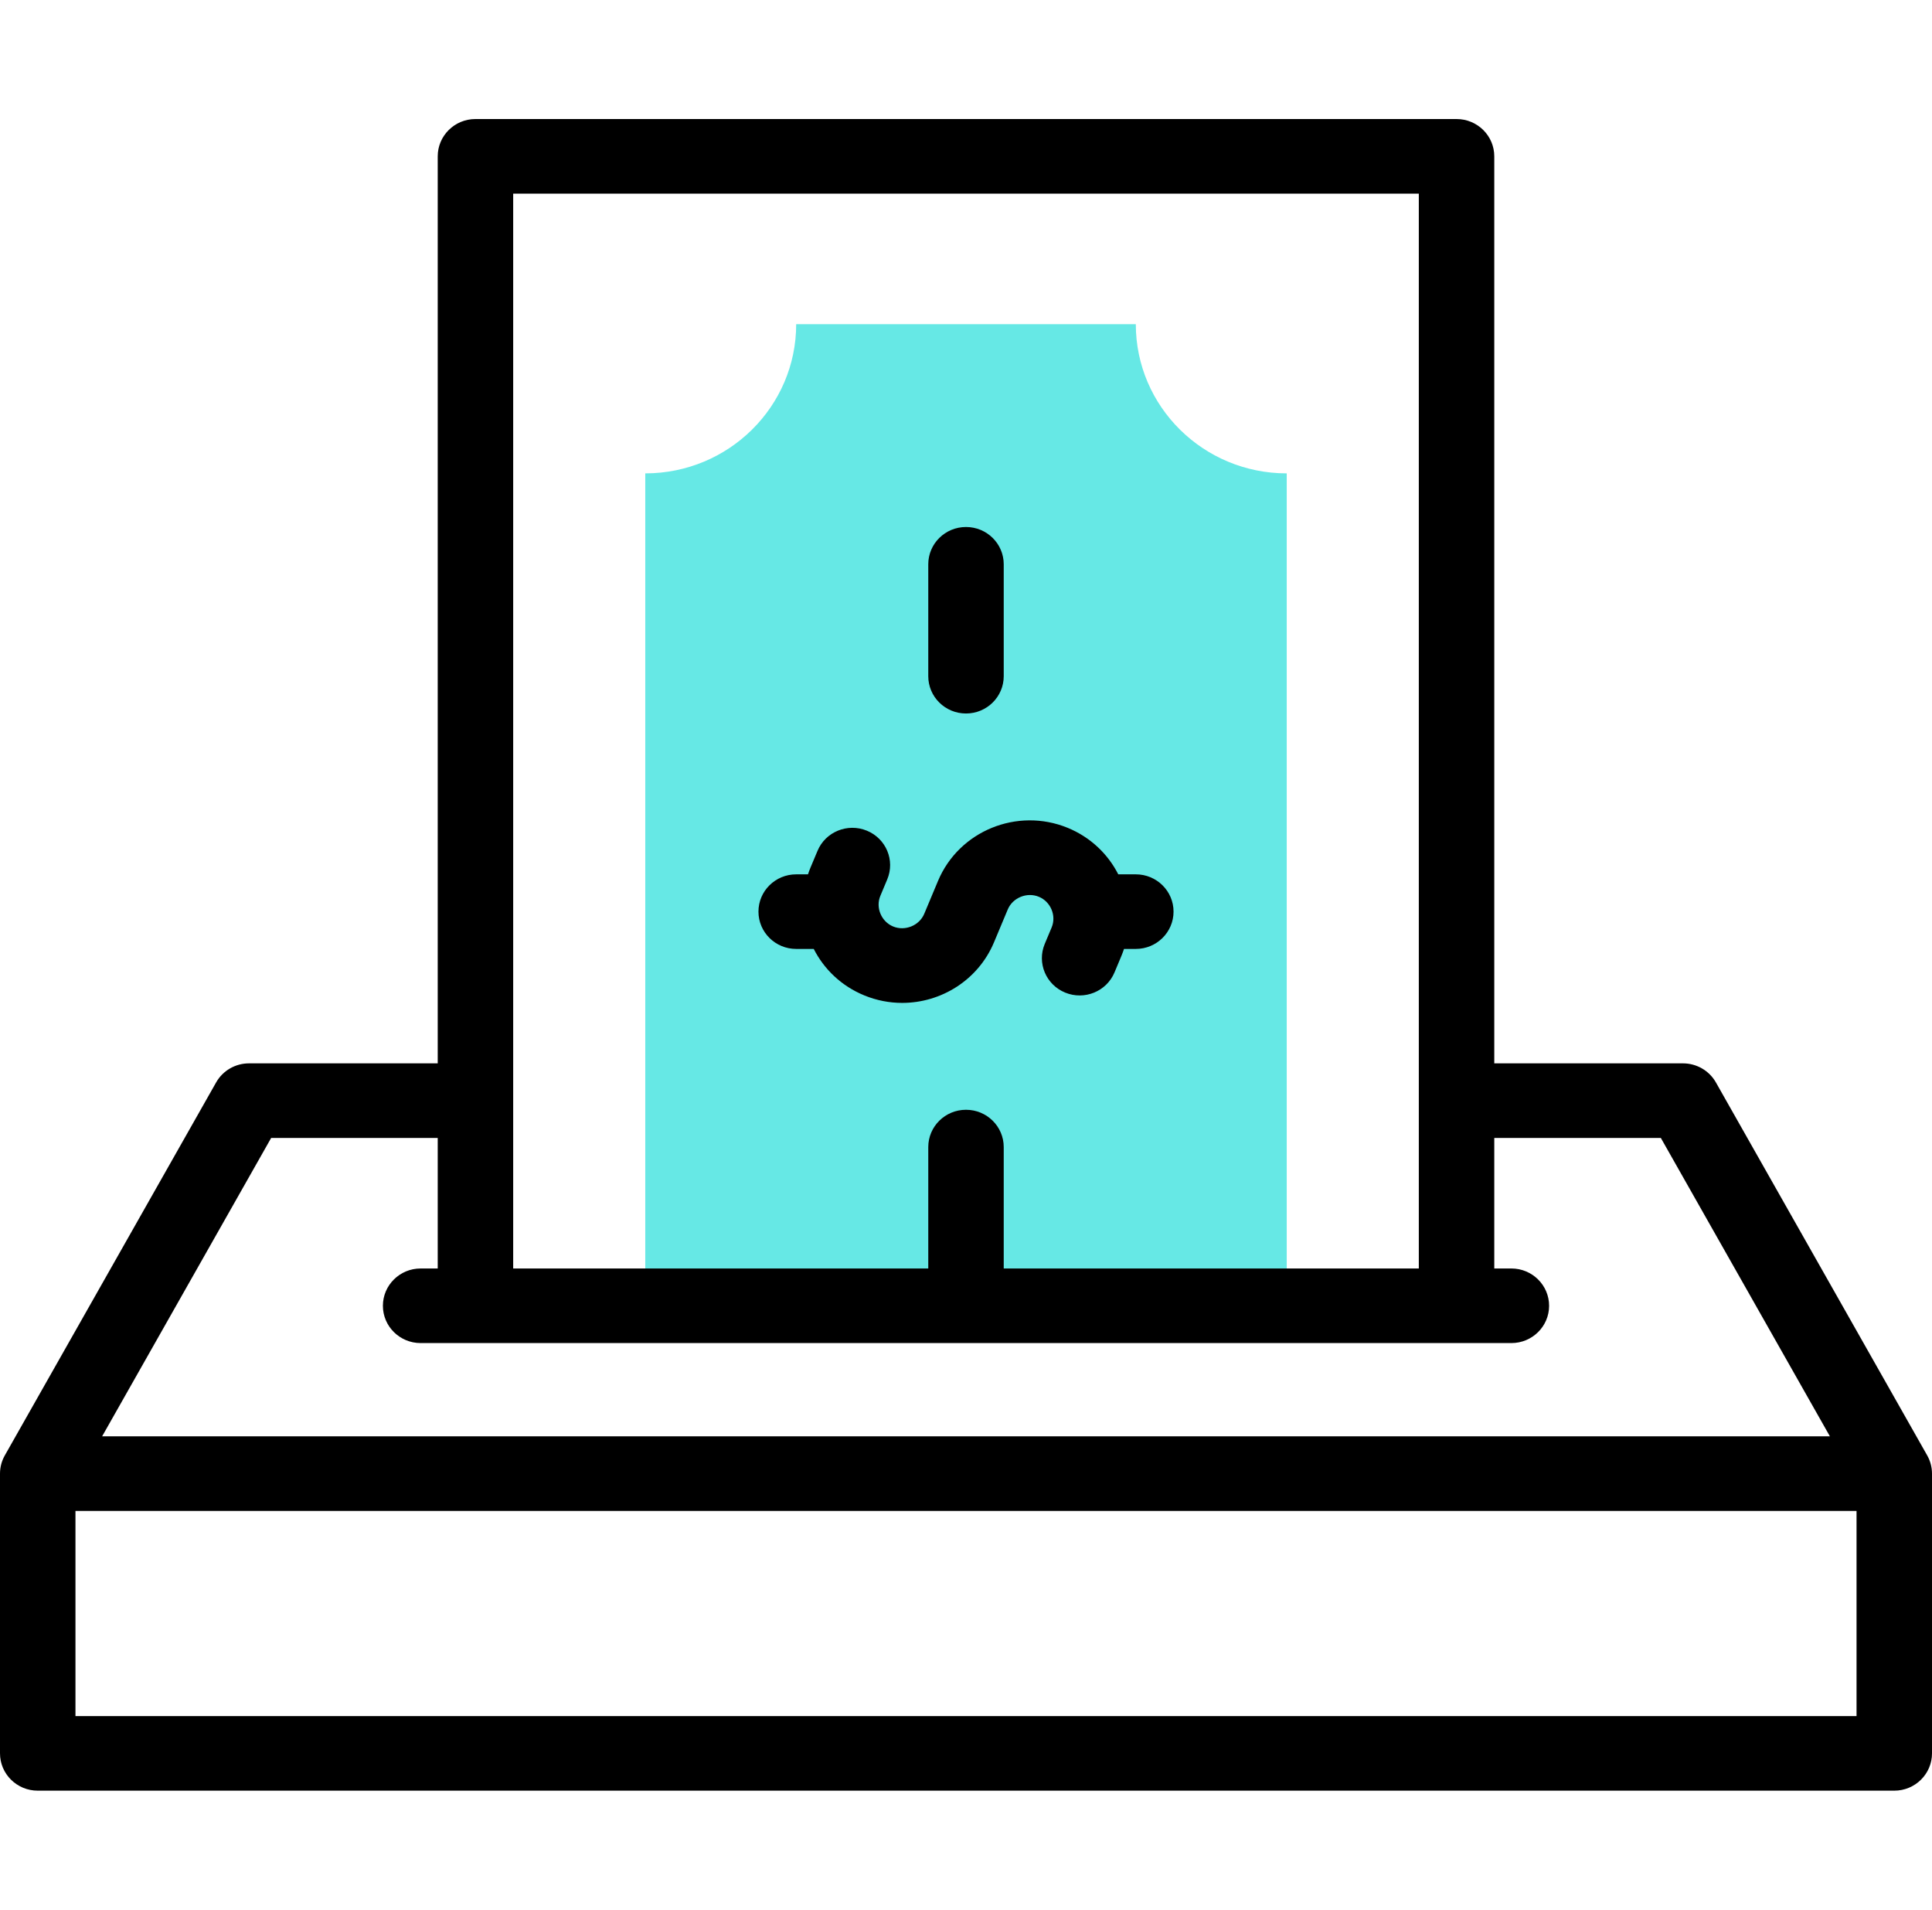 <svg width="85" height="84" viewBox="0 0 85 84" fill="none" xmlns="http://www.w3.org/2000/svg">
<g clip-path="url(#clip0_146_21968)">
<path fill-rule="evenodd" clip-rule="evenodd" d="M28.389 20.822V57.437H56.611V20.822C52.944 20.822 49.971 17.884 49.971 14.26H35.029C35.029 17.884 32.056 20.822 28.389 20.822Z" fill="#66E8E5"/>
<path d="M35.029 41.74H35.801C36.255 42.633 37.022 43.374 38.027 43.785C38.571 44.008 39.136 44.114 39.692 44.114C41.406 44.114 43.035 43.11 43.731 41.451L44.337 40.004C44.554 39.487 45.178 39.23 45.703 39.445C46.226 39.659 46.485 40.277 46.268 40.795L45.965 41.518C45.614 42.355 46.017 43.315 46.864 43.661C47.711 44.008 48.682 43.611 49.033 42.774L49.336 42.05C49.379 41.947 49.417 41.844 49.452 41.74H49.971C50.887 41.74 51.631 41.006 51.631 40.099C51.631 39.193 50.887 38.459 49.971 38.459H49.199C48.745 37.567 47.978 36.825 46.973 36.413C44.749 35.503 42.191 36.551 41.269 38.748L40.663 40.195C40.446 40.712 39.821 40.968 39.297 40.754C38.774 40.54 38.515 39.922 38.732 39.405L39.035 38.681C39.386 37.844 38.984 36.884 38.137 36.538C37.29 36.191 36.318 36.588 35.968 37.425L35.664 38.149C35.621 38.252 35.582 38.355 35.548 38.459H35.029C34.112 38.459 33.369 39.193 33.369 40.099C33.369 41.006 34.113 41.74 35.029 41.74Z" fill="black"/>
<path d="M42.5 31.384C43.417 31.384 44.16 30.649 44.16 29.743V24.821C44.16 23.915 43.417 23.181 42.5 23.181C41.583 23.181 40.84 23.915 40.84 24.821V29.743C40.84 30.649 41.583 31.384 42.5 31.384Z" fill="black"/>
<path d="M84.788 64.017L75.492 47.611C75.198 47.093 74.644 46.773 74.043 46.773H65.742V6.877C65.742 5.971 64.999 5.236 64.082 5.236H20.918C20.001 5.236 19.258 5.971 19.258 6.877V46.773H10.957C10.356 46.773 9.802 47.093 9.509 47.611L0.212 64.018C0.073 64.263 0 64.539 0 64.819V77.124C0 78.03 0.743 78.765 1.66 78.765H83.34C84.257 78.765 85 78.03 85 77.124V64.819C85 64.538 84.927 64.262 84.788 64.017ZM62.422 8.518V55.796H44.16V50.456C44.16 49.55 43.417 48.815 42.5 48.815C41.583 48.815 40.84 49.55 40.84 50.456V55.796H22.578V8.518H62.422ZM11.93 50.054H19.258V55.796H18.506C17.589 55.796 16.846 56.531 16.846 57.437C16.846 58.343 17.589 59.077 18.506 59.077H66.494C67.411 59.077 68.154 58.343 68.154 57.437C68.154 56.531 67.411 55.796 66.494 55.796H65.742V50.054H73.07L80.508 63.179H4.493L11.93 50.054ZM3.32 75.484V66.46H81.68V75.484H3.32Z" fill="black"/>
</g>
<defs>
<clipPath id="clip0_146_21968">
<rect width="85" height="84" fill="white"/>
</clipPath>
</defs>
</svg>
